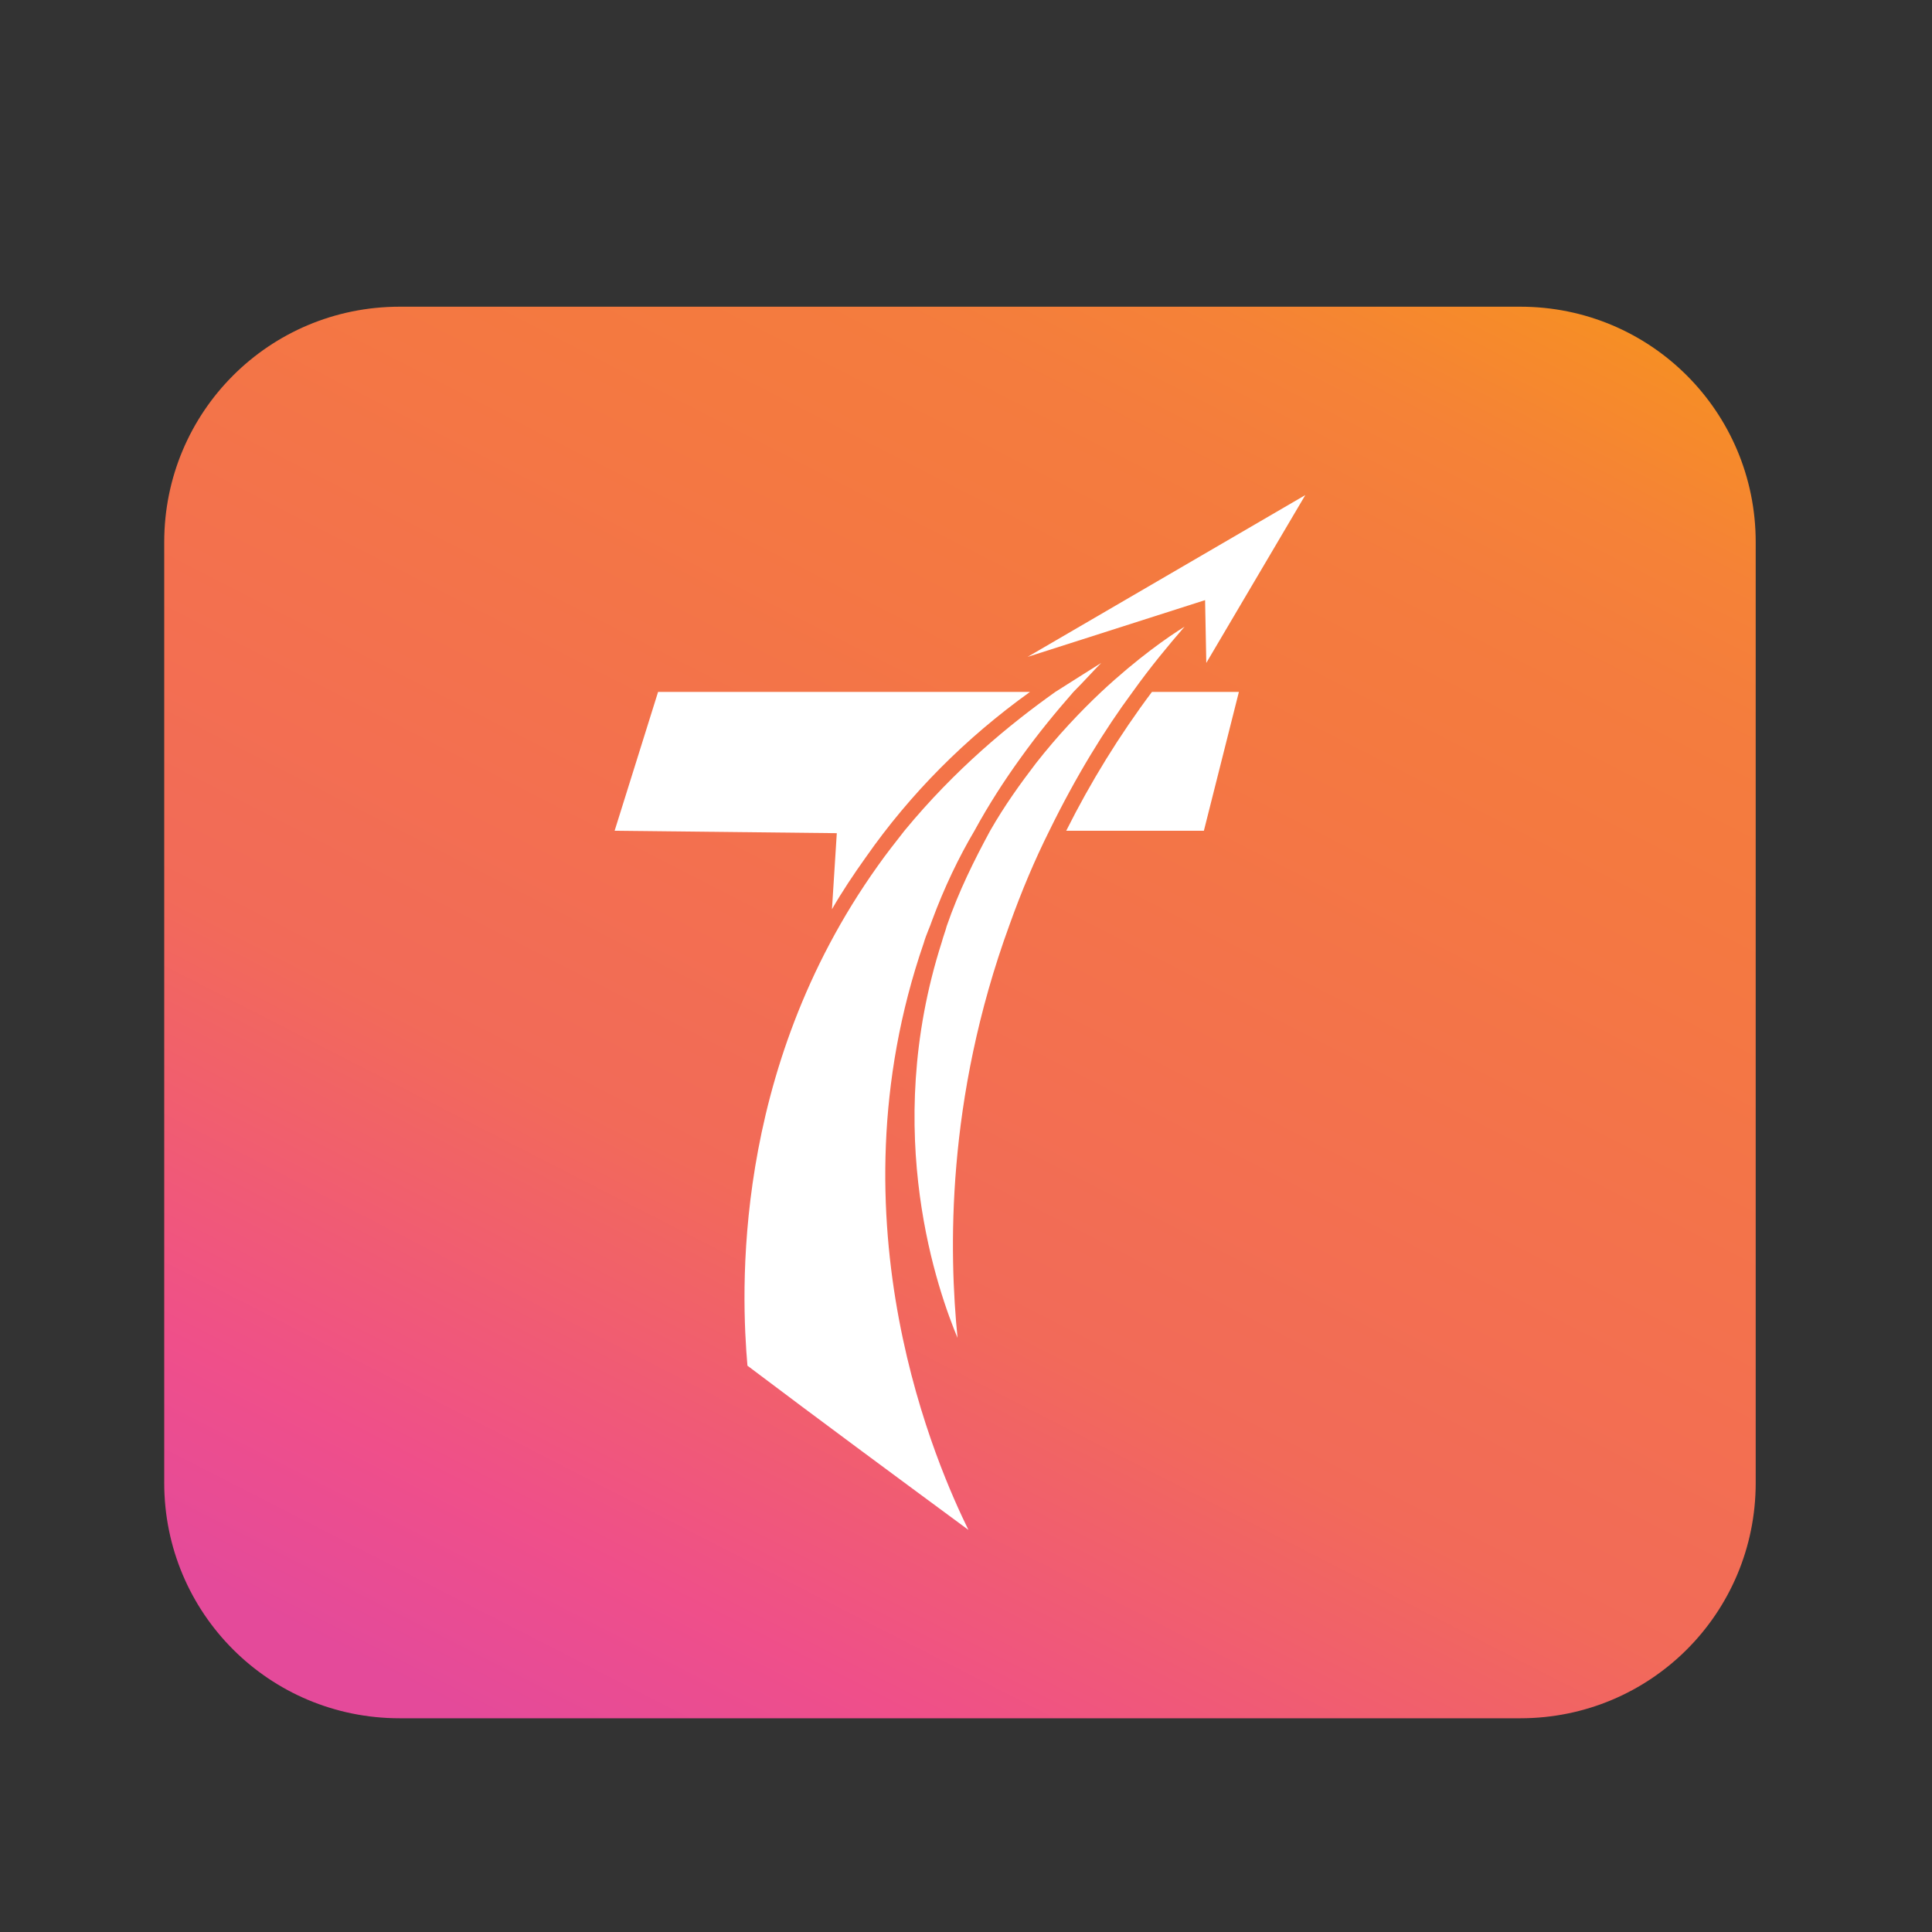 <svg xmlns="http://www.w3.org/2000/svg" xmlns:xlink="http://www.w3.org/1999/xlink" id="Layer_1" x="0px" y="0px" viewBox="0 0 16 16" style="enable-background:new 0 0 16 16;" xml:space="preserve"><rect x="0" y="0" width="16" height="16" fill="#333333" stroke="none"/><style type="text/css">	.st0{fill:url(#SVGID_1_);}	.st1{fill:#FFFFFF;}	.st2{fill:url(#SVGID_2_);}	.st3{fill:url(#SVGID_3_);}	.st4{fill:url(#SVGID_4_);}	.st5{fill:url(#SVGID_5_);}	.st6{fill:url(#SVGID_6_);}</style><linearGradient id="SVGID_1_" gradientUnits="userSpaceOnUse" x1="11.516" y1="1.434" x2="4.738" y2="14.656">	<stop offset="0" style="stop-color:#F6921F"></stop>	<stop offset="0.035" style="stop-color:#F68C28"></stop>	<stop offset="0.114" style="stop-color:#F58237"></stop>	<stop offset="0.195" style="stop-color:#F47C3E"></stop>	<stop offset="0.281" style="stop-color:#F47940"></stop>	<stop offset="0.668" style="stop-color:#F26A59"></stop>	<stop offset="0.888" style="stop-color:#EF4F8A"></stop>	<stop offset="1" style="stop-color:#E44A9A"></stop></linearGradient><path class="st0" d="M12.59,14.23H3.31c-1.08,0-1.95-0.87-1.95-1.95V4.49c0-1.08,0.87-1.95,1.95-1.95h9.28 c1.08,0,1.95,0.87,1.95,1.95v7.79C14.54,13.36,13.67,14.23,12.59,14.23z"></path><g>	<g>		<path class="st1" d="M7.17,7.1c-0.1,0.14-0.2,0.29-0.28,0.43L6.93,6.9L5.09,6.88l0.36-1.15h3.08C8,6.11,7.54,6.57,7.17,7.1z"></path>	</g>	<g>		<path class="st1" d="M9.81,5.19C9.68,5.34,9.53,5.52,9.38,5.73c-0.23,0.31-0.47,0.7-0.69,1.15c-0.12,0.24-0.23,0.5-0.33,0.78   c-0.53,1.45-0.5,2.72-0.43,3.42C7.78,10.72,7.29,9.39,7.8,7.8c0.01-0.04,0.03-0.09,0.04-0.13c0,0,0,0,0,0   c0.1-0.29,0.23-0.55,0.36-0.79c0.12-0.21,0.25-0.39,0.38-0.56c0,0,0,0,0,0c0,0,0,0,0,0c0.18-0.23,0.37-0.43,0.54-0.59   C9.42,5.45,9.68,5.27,9.81,5.19z"></path>	</g>	<g>		<path class="st1" d="M8.02,12.67c-0.61-0.45-1.22-0.9-1.83-1.36c-0.05-0.58-0.14-2.43,1.08-4.14c0.07-0.1,0.15-0.2,0.22-0.29   c0.42-0.51,0.87-0.88,1.25-1.15c0.14-0.09,0.27-0.17,0.38-0.24C9.05,5.56,8.98,5.64,8.89,5.73C8.75,5.89,8.6,6.07,8.45,6.28   c-0.13,0.18-0.26,0.38-0.38,0.6C7.94,7.1,7.82,7.35,7.72,7.62C7.7,7.68,7.67,7.74,7.65,7.81C6.85,10.13,7.78,12.18,8.02,12.67z"></path>	</g>	<g>		<path class="st1" d="M10.26,5.73L9.97,6.88H8.83c0.2-0.4,0.44-0.79,0.71-1.15H10.26z"></path>	</g>	<g>		<polygon class="st1" points="8.51,5.44 10.81,4.1 9.99,5.49 9.98,4.97   "></polygon>	</g></g><g>			<linearGradient id="SVGID_2_" gradientUnits="userSpaceOnUse" x1="983.88" y1="420.94" x2="1261.089" y2="468.173" gradientTransform="matrix(-0.025 0 0 -0.025 9.052 18.08)">		<stop offset="0" style="stop-color:#F6921F"></stop>		<stop offset="0.035" style="stop-color:#F68C28"></stop>		<stop offset="0.114" style="stop-color:#F58237"></stop>		<stop offset="0.195" style="stop-color:#F47C3E"></stop>		<stop offset="0.281" style="stop-color:#F47940"></stop>		<stop offset="0.668" style="stop-color:#F26A59"></stop>		<stop offset="0.888" style="stop-color:#EF4F8A"></stop>		<stop offset="1" style="stop-color:#E44A9A"></stop>	</linearGradient>	<polygon class="st2" points="-16.78,7.01 -16.78,6.75 -15.38,6.75 -15.38,6.95 -16.34,8.13 -15.4,8.13 -15.4,8.39 -16.74,8.39   -16.74,8.18 -15.78,7.01  "></polygon>			<linearGradient id="SVGID_3_" gradientUnits="userSpaceOnUse" x1="985.848" y1="409.386" x2="1263.058" y2="456.618" gradientTransform="matrix(-0.025 0 0 -0.025 9.052 18.08)">		<stop offset="0" style="stop-color:#F6921F"></stop>		<stop offset="0.035" style="stop-color:#F68C28"></stop>		<stop offset="0.114" style="stop-color:#F58237"></stop>		<stop offset="0.195" style="stop-color:#F47C3E"></stop>		<stop offset="0.281" style="stop-color:#F47940"></stop>		<stop offset="0.668" style="stop-color:#F26A59"></stop>		<stop offset="0.888" style="stop-color:#EF4F8A"></stop>		<stop offset="1" style="stop-color:#E44A9A"></stop>	</linearGradient>	<polygon class="st3" points="-18.41,7 -18.41,6.75 -17.18,6.75 -17.18,8.39 -18.38,8.39 -18.38,8.13 -17.49,8.13 -17.49,7.71   -18.28,7.71 -18.28,7.46 -17.49,7.46 -17.49,7  "></polygon>			<linearGradient id="SVGID_4_" gradientUnits="userSpaceOnUse" x1="987.94" y1="397.107" x2="1265.15" y2="444.34" gradientTransform="matrix(-0.025 0 0 -0.025 9.052 18.08)">		<stop offset="0" style="stop-color:#F6921F"></stop>		<stop offset="0.035" style="stop-color:#F68C28"></stop>		<stop offset="0.114" style="stop-color:#F58237"></stop>		<stop offset="0.195" style="stop-color:#F47C3E"></stop>		<stop offset="0.281" style="stop-color:#F47940"></stop>		<stop offset="0.668" style="stop-color:#F26A59"></stop>		<stop offset="0.888" style="stop-color:#EF4F8A"></stop>		<stop offset="1" style="stop-color:#E44A9A"></stop>	</linearGradient>	<polygon class="st4" points="-20.33,8.39 -20.33,6.75 -20.08,6.75 -19.18,7.86 -19.18,6.75 -18.88,6.75 -18.88,8.39 -19.13,8.39   -20.03,7.28 -20.03,8.39  "></polygon>			<linearGradient id="SVGID_5_" gradientUnits="userSpaceOnUse" x1="989.6" y1="387.369" x2="1266.809" y2="434.601" gradientTransform="matrix(-0.025 0 0 -0.025 9.052 18.08)">		<stop offset="0" style="stop-color:#F6921F"></stop>		<stop offset="0.035" style="stop-color:#F68C28"></stop>		<stop offset="0.114" style="stop-color:#F58237"></stop>		<stop offset="0.195" style="stop-color:#F47C3E"></stop>		<stop offset="0.281" style="stop-color:#F47940"></stop>		<stop offset="0.668" style="stop-color:#F26A59"></stop>		<stop offset="0.888" style="stop-color:#EF4F8A"></stop>		<stop offset="1" style="stop-color:#E44A9A"></stop>	</linearGradient>	<path class="st5" d="M-20.9,6.75v1.64h-0.3V6.75H-20.9z"></path>			<linearGradient id="SVGID_6_" gradientUnits="userSpaceOnUse" x1="991.082" y1="378.669" x2="1268.292" y2="425.902" gradientTransform="matrix(-0.025 0 0 -0.025 9.052 18.08)">		<stop offset="0" style="stop-color:#F6921F"></stop>		<stop offset="0.035" style="stop-color:#F68C28"></stop>		<stop offset="0.114" style="stop-color:#F58237"></stop>		<stop offset="0.195" style="stop-color:#F47C3E"></stop>		<stop offset="0.281" style="stop-color:#F47940"></stop>		<stop offset="0.668" style="stop-color:#F26A59"></stop>		<stop offset="0.888" style="stop-color:#EF4F8A"></stop>		<stop offset="1" style="stop-color:#E44A9A"></stop>	</linearGradient>	<polygon class="st6" points="-23.16,6.75 -22.81,6.75 -22.36,7.37 -21.92,6.75 -21.58,6.75 -22.18,7.58 -21.61,8.39 -21.95,8.39   -22.37,7.8 -22.78,8.39 -23.11,8.39 -22.54,7.6  "></polygon></g></svg>